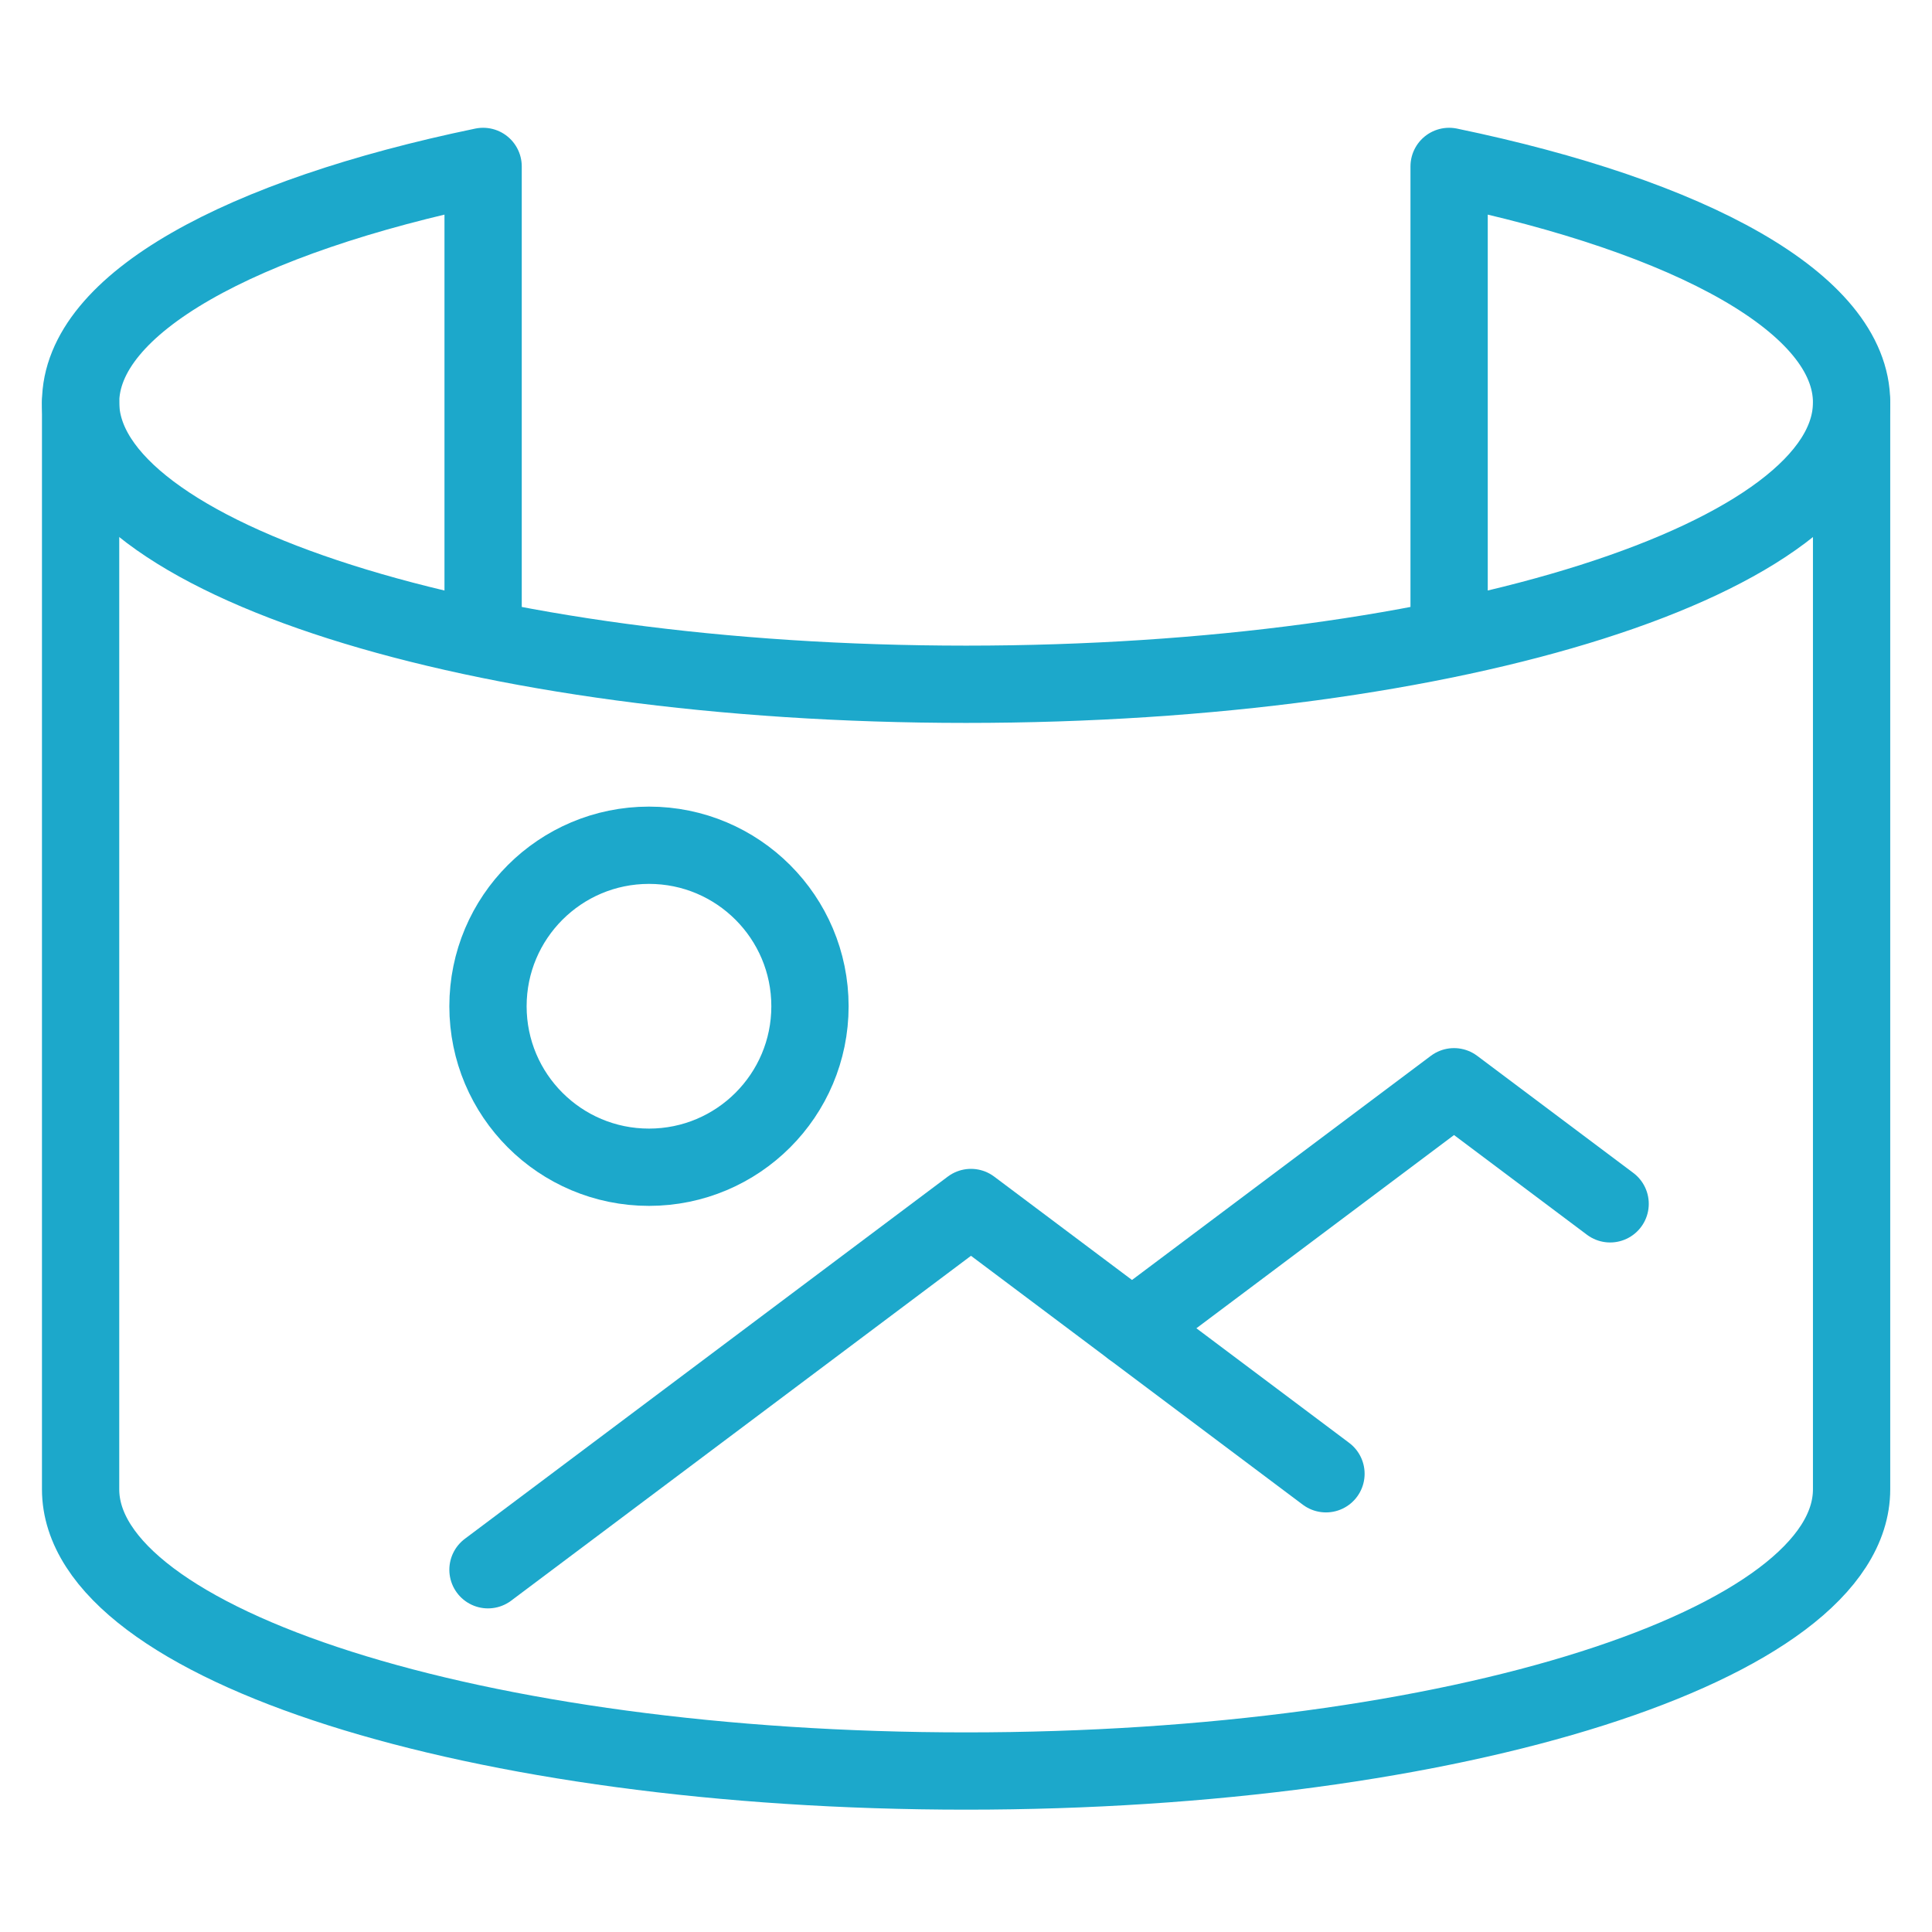 <svg width="50" height="50" viewBox="0 0 50 50" fill="none" xmlns="http://www.w3.org/2000/svg">
<path d="M2.086 10.417V38.542C2.086 42.569 12.346 45.834 25.003 45.834C37.659 45.834 47.919 42.569 47.919 38.542V10.417" stroke="#1CA8CB" stroke-width="2" stroke-linecap="round" stroke-linejoin="round"/>
<path d="M12.629 40.625L25.129 31.25L34.316 38.141" stroke="#1CA8CB" stroke-width="2" stroke-linecap="round" stroke-linejoin="round"/>
<path d="M16.796 30.208C19.097 30.208 20.962 28.343 20.962 26.042C20.962 23.741 19.097 21.875 16.796 21.875C14.494 21.875 12.629 23.741 12.629 26.042C12.629 28.343 14.494 30.208 16.796 30.208Z" stroke="#1CA8CB" stroke-width="2" stroke-linecap="round" stroke-linejoin="round"/>
<path d="M29.297 34.375L37.63 28.125L41.67 31.155" stroke="#1CA8CB" stroke-width="2" stroke-linecap="round" stroke-linejoin="round"/>
<path d="M12.503 16.146V4.307C6.233 5.608 2.086 7.858 2.086 10.417C2.086 14.444 12.346 17.709 25.003 17.709C37.659 17.709 47.919 14.444 47.919 10.417C47.919 7.858 43.772 5.608 37.503 4.307V16.146" stroke="#1CA8CB" stroke-width="2" stroke-linecap="round" stroke-linejoin="round"/>
</svg>
